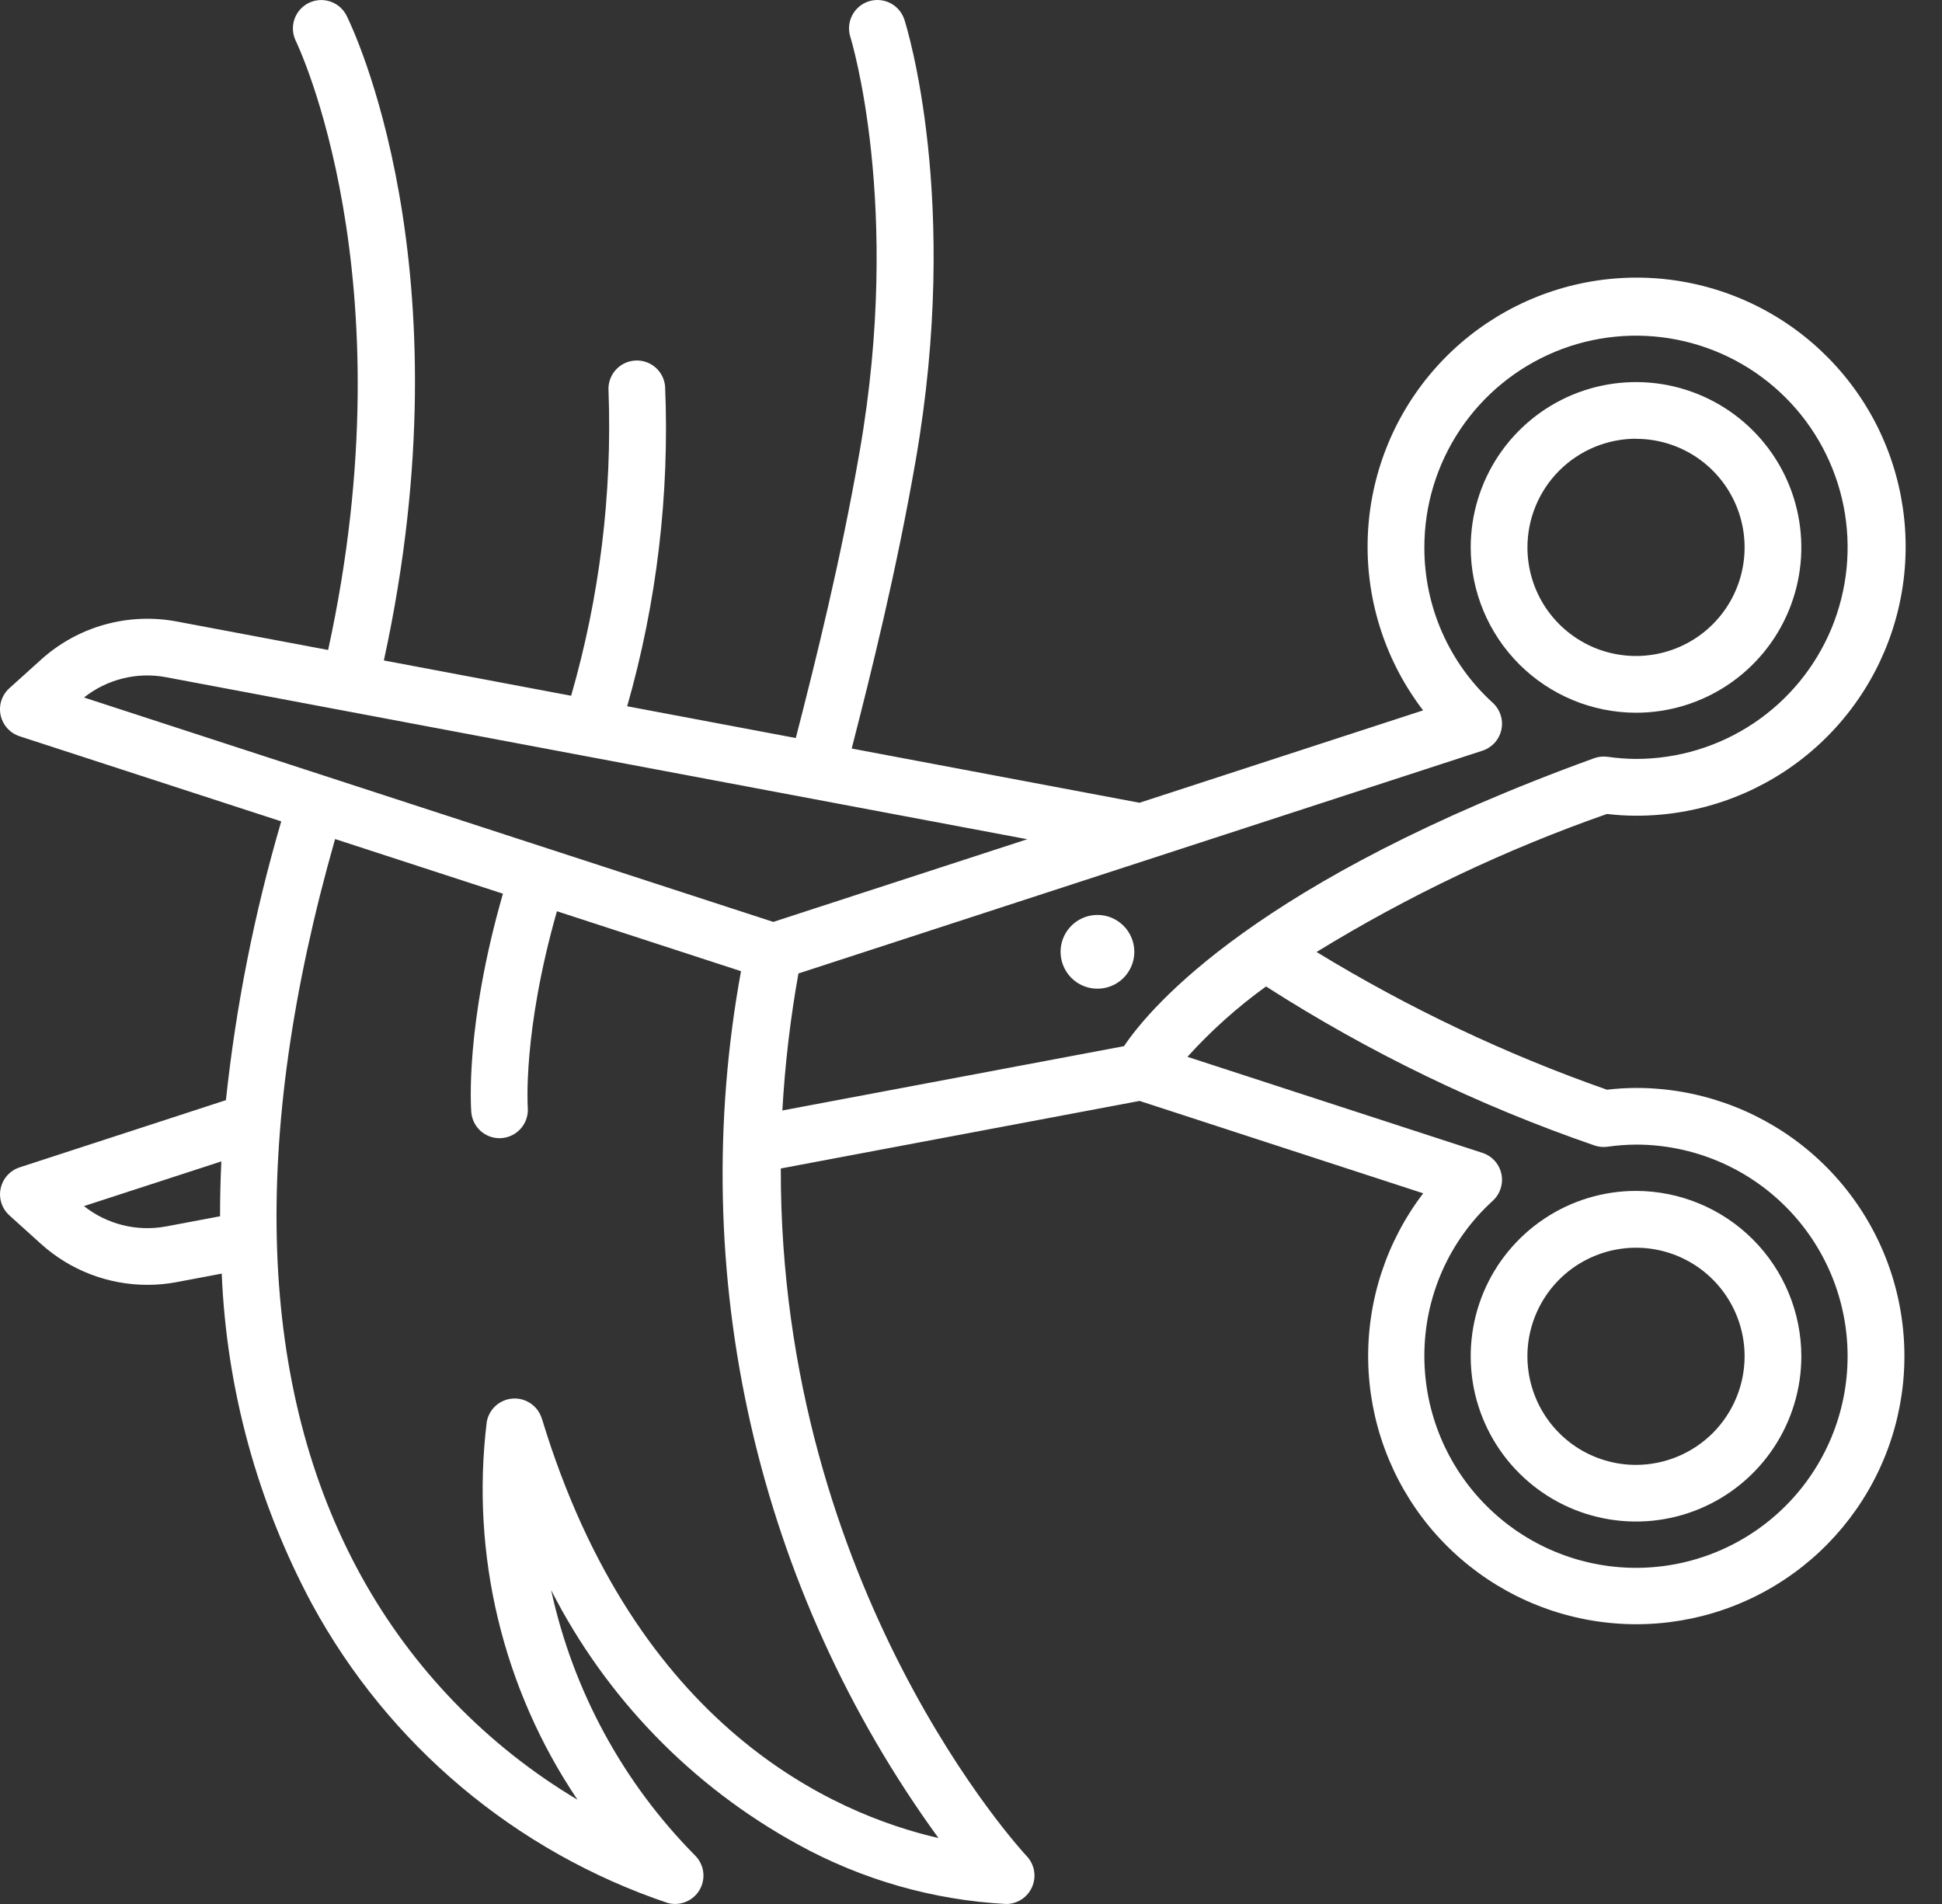 <svg width="51" height="50" viewBox="0 0 51 50" fill="none" xmlns="http://www.w3.org/2000/svg">
<rect x="0" y="0" width="51" height="50" fill="#333333" stroke="none"/>
<path d="M42.964 18.717C43.823 18.717 44.662 18.462 45.376 17.985C46.09 17.508 46.647 16.83 46.975 16.037C47.304 15.243 47.39 14.37 47.222 13.528C47.055 12.686 46.641 11.913 46.034 11.306C45.427 10.698 44.653 10.285 43.811 10.117C42.969 9.95 42.096 10.036 41.303 10.364C40.51 10.693 39.832 11.249 39.355 11.963C38.878 12.677 38.623 13.517 38.623 14.375C38.625 15.526 39.083 16.63 39.896 17.443C40.71 18.257 41.813 18.715 42.964 18.717ZM42.964 11.524C43.528 11.524 44.08 11.691 44.549 12.004C45.018 12.318 45.383 12.763 45.599 13.284C45.815 13.805 45.871 14.378 45.761 14.932C45.651 15.485 45.38 15.993 44.981 16.392C44.582 16.791 44.074 17.062 43.521 17.172C42.968 17.282 42.394 17.226 41.873 17.01C41.352 16.794 40.907 16.428 40.593 15.96C40.28 15.491 40.113 14.939 40.113 14.375C40.113 13.619 40.414 12.894 40.948 12.359C41.483 11.824 42.208 11.523 42.964 11.521V11.524Z" fill="white"/>
<path d="M42.964 28.57C42.709 28.571 42.455 28.587 42.202 28.617C39.54 27.683 36.983 26.47 34.575 25C36.981 23.523 39.537 22.308 42.201 21.375C42.454 21.405 42.709 21.421 42.963 21.421C44.559 21.425 46.108 20.889 47.361 19.9C48.612 18.911 49.493 17.527 49.858 15.974C50.223 14.421 50.052 12.79 49.373 11.346C48.693 9.903 47.544 8.732 46.114 8.024C44.684 7.316 43.057 7.113 41.497 7.448C39.937 7.783 38.536 8.637 37.523 9.869C36.51 11.101 35.943 12.64 35.916 14.236C35.889 15.831 36.403 17.389 37.373 18.655L29.925 21.081L22.367 19.657C22.893 17.61 23.543 14.987 24.046 12.097C25.237 5.259 23.81 0.698 23.748 0.507C23.685 0.322 23.552 0.168 23.378 0.08C23.203 -0.008 23.001 -0.024 22.815 0.035C22.628 0.095 22.473 0.226 22.382 0.399C22.291 0.572 22.272 0.774 22.329 0.962C22.343 1.004 23.7 5.391 22.578 11.842C22.077 14.722 21.423 17.344 20.899 19.381L16.471 18.547C17.249 15.82 17.585 12.987 17.467 10.154C17.452 9.957 17.359 9.774 17.209 9.645C17.058 9.517 16.863 9.453 16.666 9.469C16.47 9.484 16.287 9.577 16.158 9.727C16.03 9.877 15.966 10.072 15.981 10.269C16.08 12.971 15.748 15.672 14.999 18.271L10.081 17.344C12.332 7.014 9.233 0.672 9.097 0.401C9.006 0.228 8.851 0.097 8.665 0.037C8.479 -0.023 8.277 -0.007 8.103 0.08C7.928 0.168 7.795 0.321 7.732 0.505C7.669 0.69 7.681 0.892 7.765 1.068C7.796 1.13 10.76 7.258 8.617 17.069L4.631 16.319C4.003 16.202 3.356 16.232 2.74 16.405C2.125 16.578 1.557 16.891 1.082 17.319L0.247 18.072C0.149 18.16 0.077 18.271 0.036 18.396C-0.004 18.52 -0.011 18.653 0.016 18.781C0.044 18.909 0.104 19.027 0.192 19.125C0.279 19.222 0.391 19.294 0.515 19.335L7.386 21.57C6.684 23.962 6.197 26.412 5.933 28.891L0.515 30.656C0.391 30.697 0.28 30.769 0.192 30.866C0.105 30.963 0.045 31.081 0.017 31.209C-0.01 31.337 -0.003 31.47 0.037 31.594C0.078 31.718 0.15 31.83 0.247 31.917L1.081 32.67C1.848 33.36 2.842 33.741 3.873 33.741C4.127 33.741 4.381 33.718 4.631 33.671L5.823 33.446C5.948 36.478 6.758 39.443 8.19 42.117C10.201 45.821 13.537 48.626 17.531 49.972C17.595 49.99 17.662 49.999 17.729 49.999C17.875 49.999 18.018 49.956 18.14 49.875C18.263 49.794 18.358 49.679 18.415 49.544C18.472 49.409 18.488 49.26 18.461 49.116C18.433 48.972 18.364 48.839 18.262 48.734C16.361 46.817 15.047 44.397 14.474 41.758C15.915 44.588 18.176 46.917 20.963 48.441C22.642 49.365 24.508 49.898 26.422 50C26.568 50 26.71 49.957 26.832 49.877C26.954 49.797 27.049 49.682 27.106 49.548C27.164 49.414 27.181 49.267 27.155 49.123C27.129 48.98 27.062 48.847 26.961 48.741C26.886 48.662 20.483 41.768 20.505 30.685L29.928 28.911L37.376 31.337C36.412 32.6 35.902 34.152 35.931 35.741C35.961 37.33 36.526 38.862 37.536 40.089C38.547 41.315 39.942 42.164 41.496 42.497C43.05 42.83 44.671 42.628 46.095 41.923C47.519 41.218 48.663 40.052 49.341 38.614C50.019 37.177 50.19 35.553 49.827 34.005C49.465 32.458 48.59 31.079 47.344 30.092C46.098 29.106 44.555 28.569 42.966 28.57H42.964ZM39.205 18.458C38.636 17.941 38.182 17.31 37.872 16.606C37.562 15.902 37.404 15.141 37.406 14.372C37.406 13.273 37.732 12.199 38.343 11.285C38.954 10.371 39.822 9.659 40.837 9.238C41.853 8.817 42.97 8.707 44.048 8.922C45.127 9.136 46.117 9.666 46.894 10.443C47.671 11.22 48.2 12.211 48.415 13.289C48.629 14.367 48.519 15.484 48.099 16.5C47.678 17.515 46.966 18.383 46.052 18.994C45.138 19.605 44.063 19.93 42.964 19.93C42.714 19.928 42.464 19.909 42.216 19.874C42.096 19.858 41.975 19.871 41.862 19.912C33.05 23.112 30.233 26.41 29.518 27.473L20.546 29.162C20.614 27.955 20.755 26.754 20.968 25.564L38.931 19.714C39.054 19.674 39.165 19.602 39.253 19.506C39.34 19.409 39.4 19.292 39.428 19.165C39.456 19.038 39.45 18.906 39.41 18.782C39.371 18.658 39.3 18.546 39.205 18.458ZM4.356 17.783L26.978 22.039L20.307 24.21L2.206 18.317C2.505 18.08 2.852 17.909 3.223 17.817C3.594 17.724 3.98 17.713 4.356 17.783ZM4.356 32.208C3.98 32.277 3.594 32.266 3.223 32.173C2.852 32.081 2.505 31.911 2.206 31.673L5.813 30.499C5.79 30.986 5.778 31.467 5.779 31.94L4.356 32.208ZM14.23 37.257C14.182 37.097 14.082 36.957 13.944 36.861C13.807 36.764 13.641 36.717 13.474 36.727C13.307 36.736 13.147 36.802 13.022 36.913C12.896 37.024 12.812 37.175 12.783 37.34C12.357 40.826 13.203 44.349 15.166 47.262C12.789 45.845 10.83 43.822 9.492 41.399C6.768 36.465 6.542 29.95 8.8 22.034L13.208 23.469C12.206 26.95 12.37 29.111 12.377 29.209C12.393 29.395 12.478 29.568 12.615 29.694C12.752 29.82 12.932 29.89 13.118 29.89C13.139 29.89 13.159 29.89 13.179 29.887C13.376 29.871 13.557 29.777 13.685 29.627C13.813 29.477 13.876 29.282 13.86 29.086C13.86 29.065 13.722 27.098 14.626 23.93L19.46 25.504C18.738 29.452 18.826 33.505 19.718 37.418C20.609 41.331 22.285 45.022 24.646 48.268C21.899 47.638 16.694 45.374 14.232 37.257H14.23ZM42.962 41.173C41.489 41.171 40.077 40.585 39.036 39.543C37.994 38.502 37.408 37.09 37.406 35.617C37.404 34.848 37.562 34.087 37.872 33.383C38.182 32.679 38.636 32.048 39.205 31.531C39.3 31.443 39.371 31.331 39.41 31.207C39.45 31.083 39.456 30.951 39.428 30.824C39.4 30.697 39.34 30.58 39.253 30.483C39.165 30.387 39.054 30.315 38.931 30.275L31.184 27.753C31.805 27.066 32.497 26.447 33.248 25.905C35.943 27.633 38.835 29.033 41.861 30.076C41.974 30.117 42.096 30.131 42.215 30.114C42.463 30.079 42.713 30.06 42.963 30.058C44.437 30.058 45.851 30.643 46.893 31.686C47.935 32.728 48.521 34.141 48.521 35.615C48.521 37.089 47.935 38.503 46.893 39.545C45.851 40.588 44.437 41.173 42.963 41.173H42.962Z" fill="white"/>
<path d="M42.964 31.274C42.106 31.274 41.266 31.529 40.553 32.006C39.839 32.483 39.282 33.161 38.953 33.954C38.625 34.747 38.539 35.62 38.706 36.462C38.874 37.305 39.287 38.078 39.895 38.685C40.502 39.292 41.275 39.706 42.117 39.873C42.959 40.041 43.832 39.955 44.626 39.626C45.419 39.298 46.097 38.741 46.574 38.027C47.051 37.313 47.306 36.474 47.306 35.615C47.304 34.465 46.846 33.361 46.032 32.547C45.219 31.734 44.115 31.276 42.964 31.274ZM42.964 38.469C42.4 38.469 41.849 38.302 41.38 37.989C40.911 37.675 40.546 37.23 40.33 36.709C40.114 36.188 40.057 35.614 40.167 35.061C40.278 34.508 40.549 34 40.948 33.601C41.347 33.203 41.855 32.931 42.408 32.821C42.961 32.711 43.535 32.767 44.056 32.983C44.577 33.199 45.022 33.564 45.335 34.033C45.649 34.502 45.816 35.054 45.816 35.618C45.815 36.374 45.514 37.098 44.98 37.633C44.445 38.167 43.72 38.468 42.964 38.469Z" fill="white"/>
<path d="M28.821 24.027C28.629 24.027 28.442 24.084 28.283 24.19C28.124 24.297 28 24.448 27.926 24.625C27.853 24.802 27.834 24.997 27.871 25.184C27.909 25.372 28.001 25.545 28.136 25.68C28.272 25.816 28.444 25.908 28.632 25.945C28.82 25.982 29.014 25.963 29.191 25.89C29.368 25.817 29.52 25.693 29.626 25.533C29.732 25.374 29.789 25.187 29.789 24.995C29.789 24.739 29.687 24.492 29.505 24.311C29.324 24.129 29.078 24.027 28.821 24.027Z" fill="white"/>
</svg>
